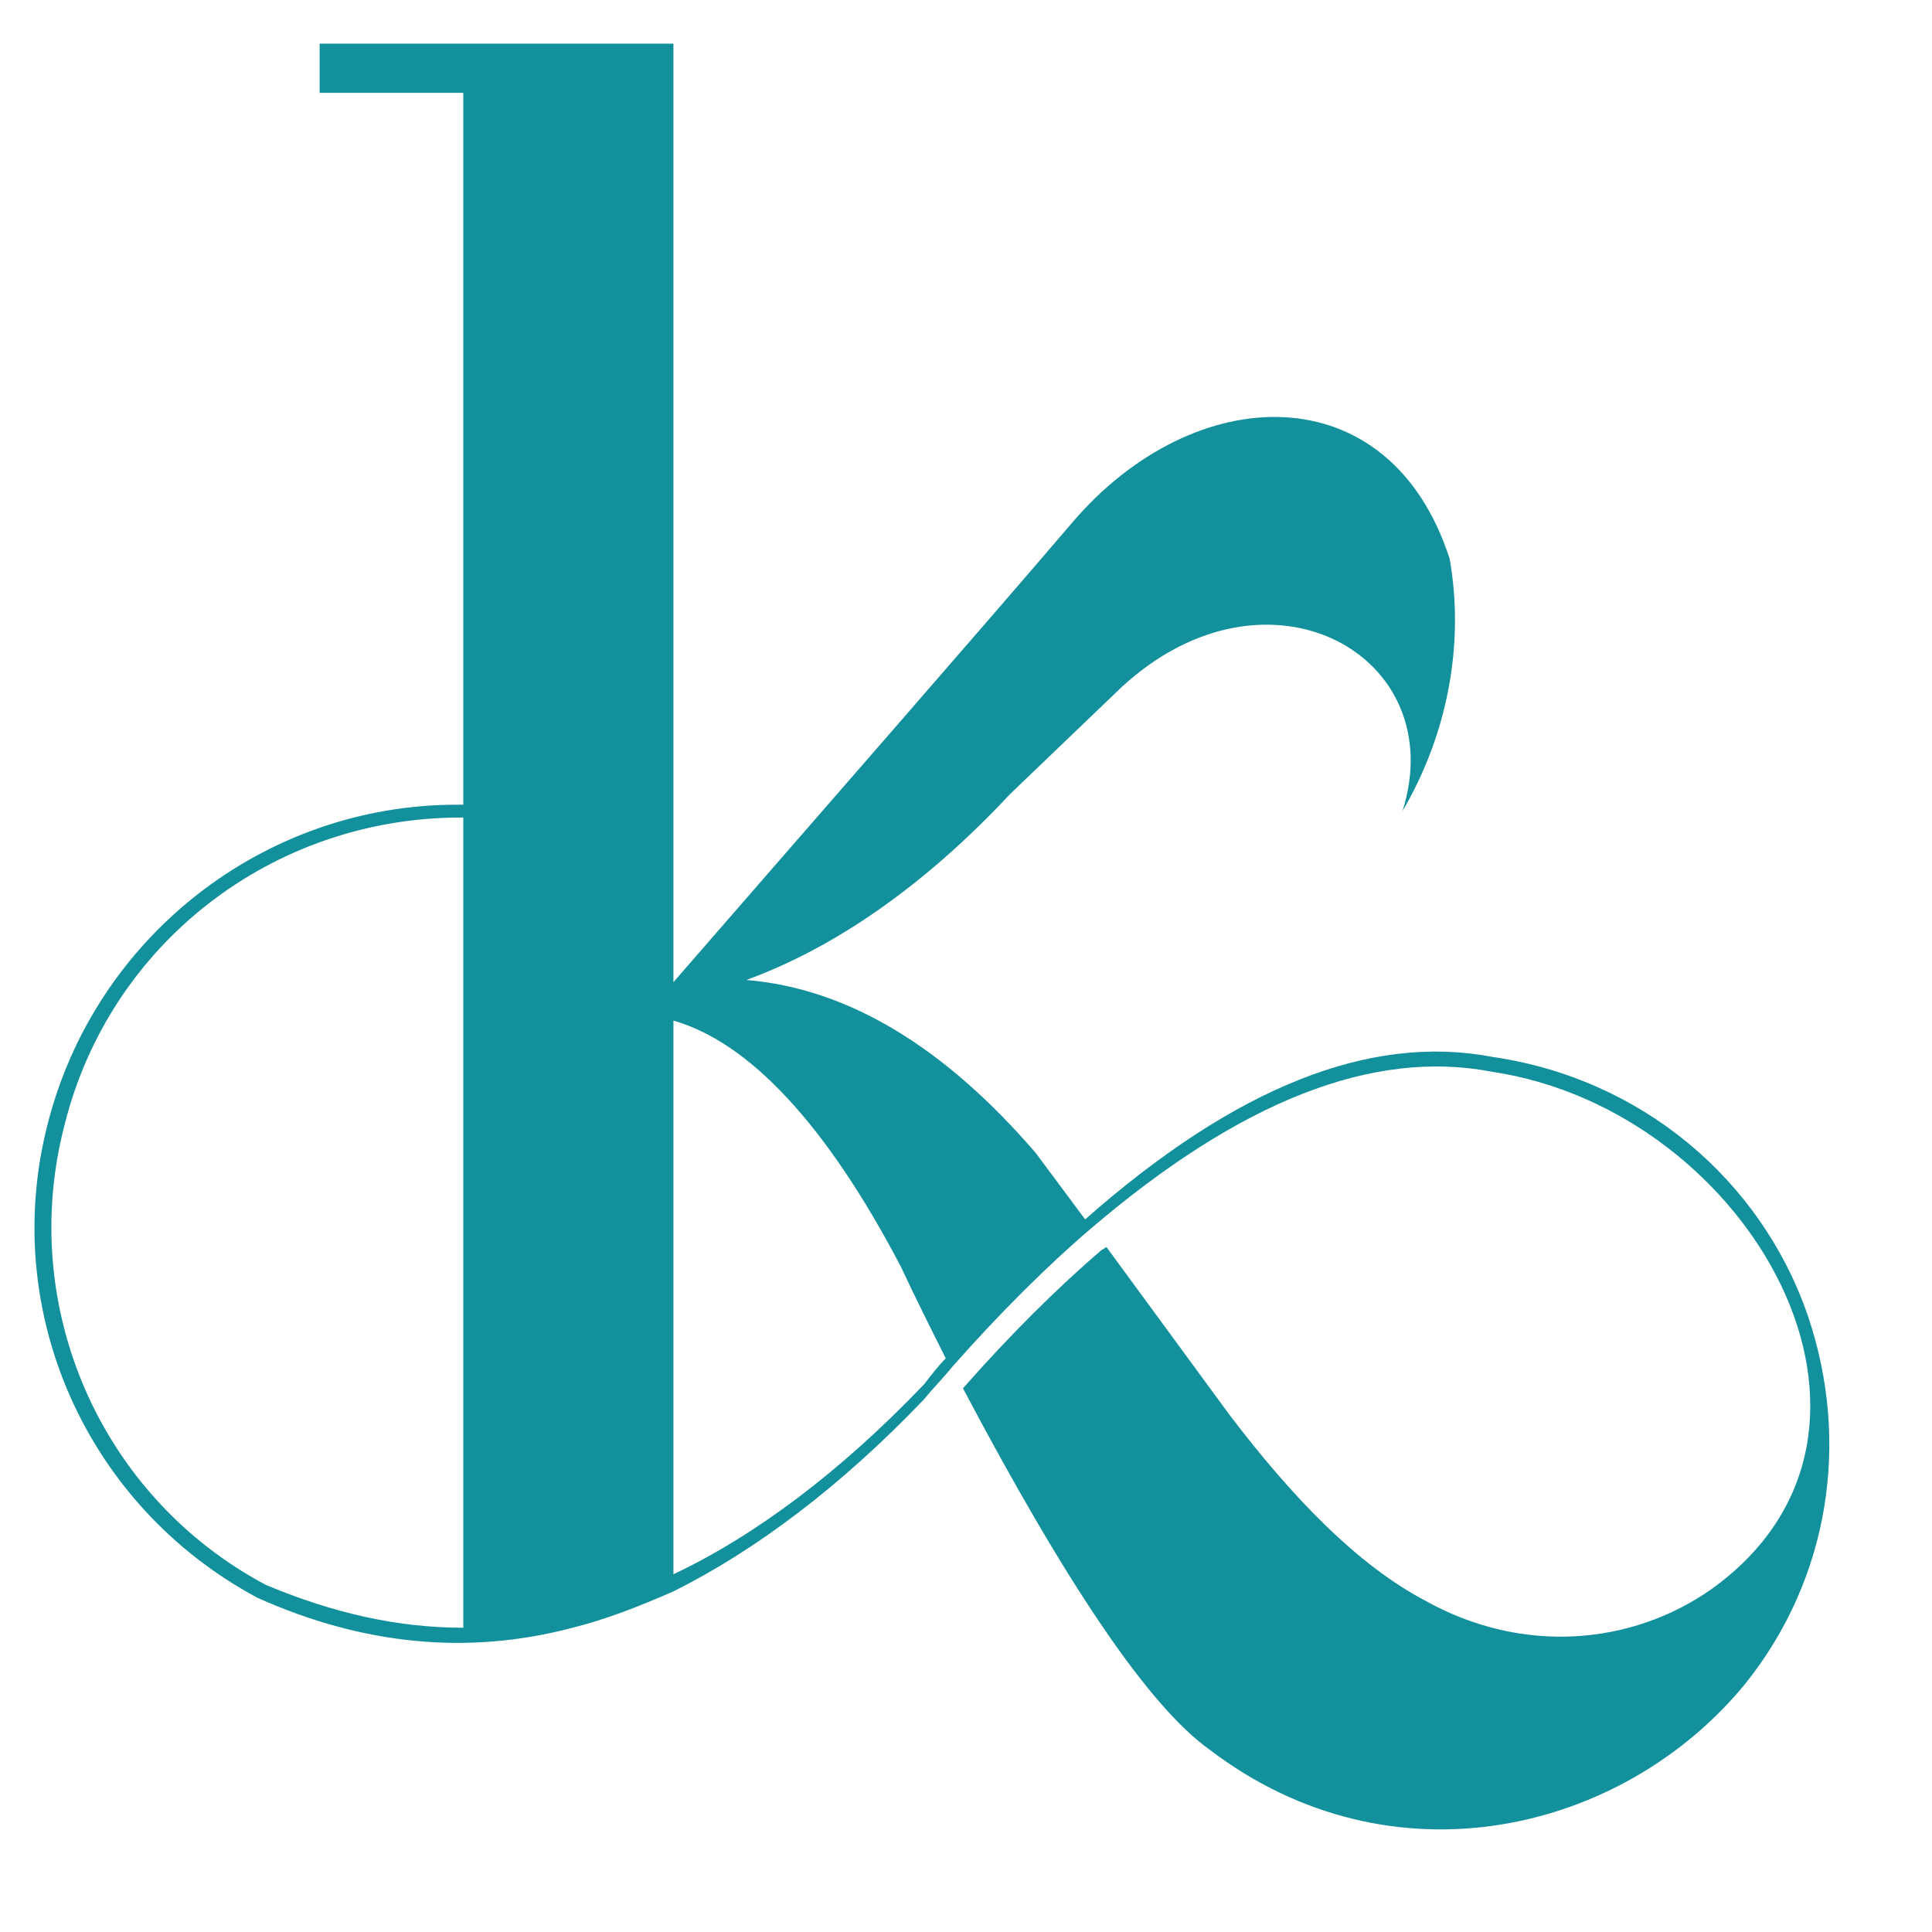 <svg xmlns="http://www.w3.org/2000/svg" xmlns:xlink="http://www.w3.org/1999/xlink" width="500" zoomAndPan="magnify" viewBox="0 0 375 375" height="500" preserveAspectRatio="xMidYMid meet" version="1.0"><defs><clipPath id="53a8213938"><path d="M 6 8.438 L 356 8.438 L 356 356 L 6 356 Z M 6 8.438 " clip-rule="nonzero"/></clipPath></defs><g clip-path="url(#53a8213938)"><path fill="#12909b" d="M 130.711 37.922 L 130.711 190.637 C 163.176 153.277 188.984 123.82 208.137 101.414 C 231.852 73.621 269.738 72.367 281.379 108.465 C 284.297 125.07 280.969 142.5 272.227 157.426 C 281.809 127.145 246.008 107.227 217.703 133.371 L 196.066 154.113 C 179.41 171.957 161.934 183.996 144.863 190.211 C 164.848 191.875 183.57 203.488 201.055 223.816 L 210.625 236.684 C 239.77 210.969 265.984 200.59 289.711 205.152 C 318.43 209.305 341.742 228.809 350.898 255.363 C 359.215 279.848 355.051 306.402 338.828 326.73 C 315.102 355.777 270.148 366.566 234.766 339.598 C 223.121 331.297 207.297 308.066 186.91 269.469 C 196.066 259.09 205.223 249.965 213.965 242.5 C 214.379 242.5 214.379 242.086 214.789 242.086 L 238.516 274.441 C 251.41 291.461 263.906 303.914 276.391 310.555 C 295.539 321.332 316.766 319.27 332.16 308.477 C 375.039 277.77 339.652 215.531 289.711 208.051 C 266.395 203.488 240.594 213.867 211.875 238.348 C 203.133 245.812 193.977 254.953 184.82 265.316 C 183.156 267.391 181.082 269.469 179.41 271.543 C 163.176 288.562 146.527 301 130.711 308.891 C 124.051 311.793 117.809 314.277 111.148 315.941 C 90.758 321.332 70.363 319.27 49.969 310.129 C 16.672 292.285 0.02 254.527 9.184 218.43 C 18.336 181.922 51.215 156.191 88.676 156.191 C 89.094 156.191 89.508 156.191 89.926 156.191 L 89.926 18.02 L 62.039 18.02 L 62.039 8.465 L 130.711 8.465 Z M 89.926 315.941 L 89.926 158.68 L 89.504 158.68 C 52.883 158.68 21.25 183.16 12.508 218.43 C 3.352 253.703 19.582 290.637 51.633 307.641 C 64.535 313.043 77.023 315.941 89.926 315.941 Z M 183.57 263.652 C 180.66 257.855 177.746 252.039 174.832 245.812 C 160.27 218.02 145.285 202.254 130.711 198.102 L 130.711 305.562 C 146.527 298.102 163.176 285.648 179.41 268.645 C 180.664 266.98 182.32 264.906 183.57 263.652 Z M 183.57 263.652 " fill-opacity="1" fill-rule="evenodd"/></g></svg>